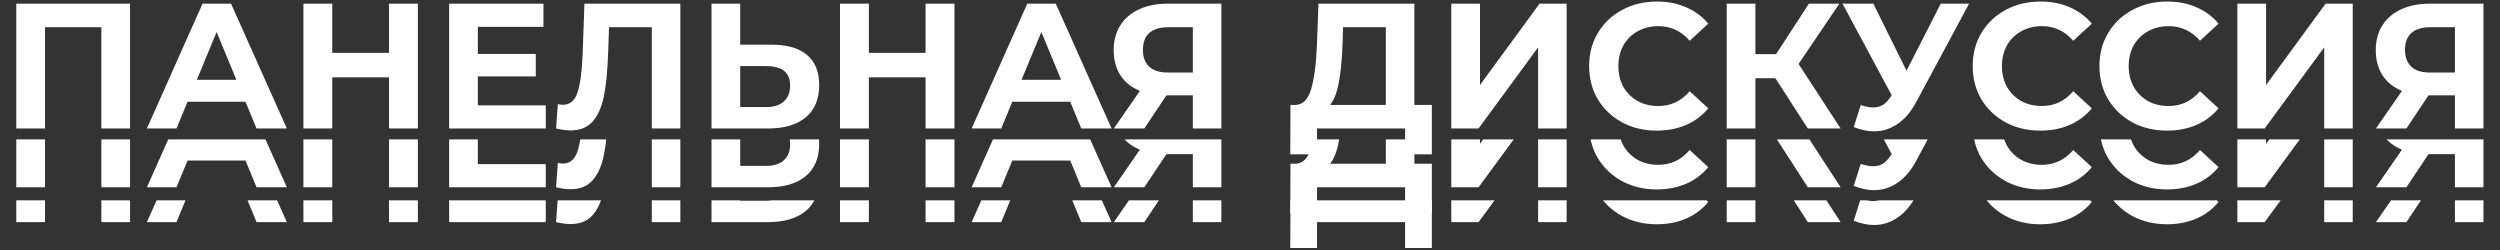 <?xml version="1.0" encoding="UTF-8"?> <svg xmlns="http://www.w3.org/2000/svg" width="1148" height="115" viewBox="0 0 1148 115" fill="none"><rect x="0" y="0" width="1148" height="115" fill="#333333" stroke="none"/> <path d="M59.719 1.692V59H46.538V12.499H20.668V59H7.487V1.692H59.719ZM112.731 46.72H86.124L81.048 59H67.458L93.001 1.692H106.099L131.724 59H117.806L112.731 46.72ZM108.555 36.65L99.468 14.71L90.381 36.65H108.555ZM191.883 1.692V59H178.62V35.504H152.586V59H139.324V1.692H152.586V24.288H178.62V1.692H191.883ZM250.613 48.357V59H206.241V1.692H249.549V12.335H219.422V24.779H246.029V35.095H219.422V48.357H250.613ZM312.412 1.692V59H299.313V12.499H279.664L279.255 24.452C278.982 32.584 278.327 39.188 277.29 44.264C276.253 49.285 274.507 53.16 272.051 55.889C269.649 58.563 266.265 59.901 261.899 59.901C260.098 59.901 257.915 59.6 255.35 59L256.168 47.784C256.878 48.002 257.669 48.112 258.542 48.112C261.708 48.112 263.918 46.256 265.174 42.544C266.429 38.779 267.22 32.911 267.548 24.943L268.367 1.692H312.412ZM354.478 20.522C361.464 20.522 366.812 22.078 370.524 25.189C374.29 28.299 376.173 32.911 376.173 39.024C376.173 45.519 374.099 50.486 369.951 53.924C365.857 57.308 360.072 59 352.595 59H326.724V1.692H339.905V20.522H354.478ZM351.858 49.176C355.296 49.176 357.971 48.33 359.881 46.638C361.846 44.946 362.828 42.49 362.828 39.27C362.828 33.321 359.171 30.346 351.858 30.346H339.905V49.176H351.858ZM438.286 1.692V59H425.023V35.504H398.989V59H385.727V1.692H398.989V24.288H425.023V1.692H438.286ZM491.45 46.72H464.843L459.767 59H446.177L471.719 1.692H484.818L510.443 59H496.525L491.45 46.72ZM487.274 36.65L478.187 14.71L469.1 36.65H487.274ZM560.849 1.692V59H547.75V43.773H535.633L525.482 59H511.482L523.435 41.726C519.56 40.143 516.585 37.769 514.511 34.603C512.437 31.383 511.4 27.535 511.4 23.06C511.4 18.639 512.41 14.846 514.43 11.68C516.449 8.46 519.314 6.004 523.026 4.312C526.737 2.566 531.103 1.692 536.125 1.692H560.849ZM536.452 12.499C532.686 12.499 529.793 13.372 527.774 15.119C525.809 16.865 524.827 19.458 524.827 22.896C524.827 26.226 525.782 28.791 527.692 30.592C529.602 32.393 532.413 33.294 536.125 33.294H547.75V12.499H536.452ZM657.5 48.193V70.871H645.22V59H604.777V70.871H592.497L592.579 48.193H594.871C598.31 48.084 600.738 45.574 602.157 40.662C603.577 35.749 604.45 28.736 604.777 19.622L605.432 1.692H649.477V48.193H657.5ZM616.484 20.85C616.211 27.672 615.638 33.403 614.765 38.042C613.892 42.626 612.555 46.01 610.754 48.193H636.378V12.499H616.73L616.484 20.85ZM666.428 1.692H679.609V39.024L706.953 1.692H719.397V59H706.298V21.75L678.954 59H666.428V1.692ZM760.764 59.982C754.924 59.982 749.63 58.727 744.881 56.217C740.188 53.651 736.476 50.131 733.747 45.656C731.073 41.126 729.736 36.022 729.736 30.346C729.736 24.67 731.073 19.594 733.747 15.119C736.476 10.589 740.188 7.068 744.881 4.558C749.63 1.993 754.951 0.71 760.846 0.71C765.812 0.71 770.288 1.583 774.272 3.33C778.311 5.076 781.695 7.587 784.424 10.862L775.909 18.721C772.034 14.245 767.231 12.008 761.501 12.008C757.953 12.008 754.787 12.799 752.004 14.382C749.22 15.91 747.037 18.066 745.454 20.85C743.926 23.633 743.162 26.799 743.162 30.346C743.162 33.894 743.926 37.059 745.454 39.843C747.037 42.626 749.22 44.81 752.004 46.392C754.787 47.92 757.953 48.685 761.501 48.685C767.231 48.685 772.034 46.42 775.909 41.89L784.424 49.749C781.695 53.078 778.311 55.616 774.272 57.363C770.233 59.109 765.73 59.982 760.764 59.982ZM815.254 35.913H806.085V59H792.904V1.692H806.085V24.861H815.581L830.645 1.692H844.644L825.897 29.364L845.218 59H830.154L815.254 35.913ZM904.21 1.692L879.814 47.047C877.467 51.414 874.629 54.716 871.3 56.953C868.025 59.191 864.45 60.31 860.575 60.31C857.573 60.31 854.462 59.655 851.242 58.345L854.435 48.275C856.727 48.985 858.637 49.34 860.166 49.34C861.803 49.34 863.276 48.958 864.586 48.193C865.896 47.375 867.097 46.119 868.189 44.428L868.68 43.773L846.084 1.692H860.247L875.475 32.475L891.193 1.692H904.21ZM936.892 59.982C931.052 59.982 925.758 58.727 921.009 56.217C916.316 53.651 912.604 50.131 909.875 45.656C907.201 41.126 905.864 36.022 905.864 30.346C905.864 24.67 907.201 19.594 909.875 15.119C912.604 10.589 916.316 7.068 921.009 4.558C925.758 1.993 931.079 0.71 936.974 0.71C941.94 0.71 946.416 1.583 950.4 3.33C954.439 5.076 957.823 7.587 960.552 10.862L952.037 18.721C948.162 14.245 943.359 12.008 937.628 12.008C934.081 12.008 930.915 12.799 928.132 14.382C925.348 15.91 923.165 18.066 921.582 20.85C920.054 23.633 919.29 26.799 919.29 30.346C919.29 33.894 920.054 37.059 921.582 39.843C923.165 42.626 925.348 44.81 928.132 46.392C930.915 47.92 934.081 48.685 937.628 48.685C943.359 48.685 948.162 46.42 952.037 41.89L960.552 49.749C957.823 53.078 954.439 55.616 950.4 57.363C946.361 59.109 941.858 59.982 936.892 59.982ZM995.095 59.982C989.255 59.982 983.961 58.727 979.212 56.217C974.519 53.651 970.807 50.131 968.078 45.656C965.404 41.126 964.067 36.022 964.067 30.346C964.067 24.67 965.404 19.594 968.078 15.119C970.807 10.589 974.519 7.068 979.212 4.558C983.961 1.993 989.282 0.71 995.177 0.71C1000.14 0.71 1004.62 1.583 1008.6 3.33C1012.64 5.076 1016.03 7.587 1018.75 10.862L1010.24 18.721C1006.37 14.245 1001.56 12.008 995.832 12.008C992.284 12.008 989.118 12.799 986.335 14.382C983.551 15.91 981.368 18.066 979.785 20.85C978.257 23.633 977.493 26.799 977.493 30.346C977.493 33.894 978.257 37.059 979.785 39.843C981.368 42.626 983.551 44.81 986.335 46.392C989.118 47.92 992.284 48.685 995.832 48.685C1001.56 48.685 1006.37 46.42 1010.24 41.89L1018.75 49.749C1016.03 53.078 1012.64 55.616 1008.6 57.363C1004.56 59.109 1000.06 59.982 995.095 59.982ZM1027.4 1.692H1040.58V39.024L1067.92 1.692H1080.37V59H1067.27V21.75L1039.92 59H1027.4V1.692ZM1140.4 1.692V59H1127.3V43.773H1115.18L1105.03 59H1091.03L1102.99 41.726C1099.11 40.143 1096.14 37.769 1094.06 34.603C1091.99 31.383 1090.95 27.535 1090.95 23.06C1090.95 18.639 1091.96 14.846 1093.98 11.68C1096 8.46 1098.87 6.004 1102.58 4.312C1106.29 2.566 1110.65 1.692 1115.68 1.692H1140.4ZM1116 12.499C1112.24 12.499 1109.34 13.372 1107.33 15.119C1105.36 16.865 1104.38 19.458 1104.38 22.896C1104.38 26.226 1105.33 28.791 1107.24 30.592C1109.15 32.393 1111.96 33.294 1115.68 33.294H1127.3V12.499H1116Z" fill="white"></path> <g clip-path="url(#clip0_208_451)"> <path d="M59.719 28.692V86H46.538V39.499H20.668V86H7.487V28.692H59.719ZM112.731 73.72H86.124L81.048 86H67.458L93.001 28.692H106.099L131.724 86H117.806L112.731 73.72ZM108.555 63.65L99.468 41.709L90.381 63.65H108.555ZM191.883 28.692V86H178.62V62.504H152.586V86H139.324V28.692H152.586V51.288H178.62V28.692H191.883ZM250.613 75.357V86H206.241V28.692H249.549V39.335H219.422V51.779H246.029V62.095H219.422V75.357H250.613ZM312.412 28.692V86H299.313V39.499H279.664L279.255 51.452C278.982 59.584 278.327 66.188 277.29 71.264C276.253 76.285 274.507 80.16 272.051 82.889C269.649 85.563 266.265 86.9 261.899 86.9C260.098 86.9 257.915 86.6 255.35 86L256.168 74.784C256.878 75.002 257.669 75.112 258.542 75.112C261.708 75.112 263.918 73.256 265.174 69.544C266.429 65.779 267.22 59.911 267.548 51.943L268.367 28.692H312.412ZM354.478 47.522C361.464 47.522 366.812 49.078 370.524 52.189C374.29 55.3 376.173 59.911 376.173 66.024C376.173 72.519 374.099 77.486 369.951 80.924C365.857 84.308 360.072 86 352.595 86H326.724V28.692H339.905V47.522H354.478ZM351.858 76.176C355.296 76.176 357.971 75.33 359.881 73.638C361.846 71.946 362.828 69.49 362.828 66.27C362.828 60.321 359.171 57.346 351.858 57.346H339.905V76.176H351.858ZM438.286 28.692V86H425.023V62.504H398.989V86H385.727V28.692H398.989V51.288H425.023V28.692H438.286ZM491.45 73.72H464.843L459.767 86H446.177L471.719 28.692H484.818L510.443 86H496.525L491.45 73.72ZM487.274 63.65L478.187 41.709L469.1 63.65H487.274ZM560.849 28.692V86H547.75V70.773H535.633L525.482 86H511.482L523.435 68.726C519.56 67.143 516.585 64.769 514.511 61.603C512.437 58.383 511.4 54.535 511.4 50.06C511.4 45.639 512.41 41.846 514.43 38.68C516.449 35.46 519.314 33.004 523.026 31.312C526.737 29.566 531.103 28.692 536.125 28.692H560.849ZM536.452 39.499C532.686 39.499 529.793 40.372 527.774 42.119C525.809 43.865 524.827 46.458 524.827 49.896C524.827 53.225 525.782 55.791 527.692 57.592C529.602 59.393 532.413 60.294 536.125 60.294H547.75V39.499H536.452ZM657.5 75.193V97.871H645.22V86H604.777V97.871H592.497L592.579 75.193H594.871C598.31 75.084 600.738 72.574 602.157 67.662C603.577 62.749 604.45 55.736 604.777 46.621L605.432 28.692H649.477V75.193H657.5ZM616.484 47.85C616.211 54.672 615.638 60.403 614.765 65.042C613.892 69.626 612.555 73.01 610.754 75.193H636.378V39.499H616.73L616.484 47.85ZM666.428 28.692H679.609V66.024L706.953 28.692H719.397V86H706.298V48.75L678.954 86H666.428V28.692ZM760.764 86.982C754.924 86.982 749.63 85.727 744.881 83.216C740.188 80.651 736.476 77.131 733.747 72.656C731.073 68.126 729.736 63.022 729.736 57.346C729.736 51.67 731.073 46.594 733.747 42.119C736.476 37.589 740.188 34.069 744.881 31.558C749.63 28.993 754.951 27.71 760.846 27.71C765.812 27.71 770.288 28.583 774.272 30.33C778.311 32.076 781.695 34.587 784.424 37.862L775.909 45.721C772.034 41.245 767.231 39.008 761.501 39.008C757.953 39.008 754.787 39.799 752.004 41.382C749.22 42.91 747.037 45.066 745.454 47.85C743.926 50.633 743.162 53.799 743.162 57.346C743.162 60.894 743.926 64.059 745.454 66.843C747.037 69.626 749.22 71.81 752.004 73.392C754.787 74.921 757.953 75.685 761.501 75.685C767.231 75.685 772.034 73.42 775.909 68.89L784.424 76.749C781.695 80.078 778.311 82.616 774.272 84.363C770.233 86.109 765.73 86.982 760.764 86.982ZM815.254 62.913H806.085V86H792.904V28.692H806.085V51.861H815.581L830.645 28.692H844.644L825.897 56.364L845.218 86H830.154L815.254 62.913ZM904.21 28.692L879.814 74.047C877.467 78.414 874.629 81.716 871.3 83.953C868.025 86.191 864.45 87.31 860.575 87.31C857.573 87.31 854.462 86.655 851.242 85.345L854.435 75.275C856.727 75.985 858.637 76.34 860.166 76.34C861.803 76.34 863.276 75.957 864.586 75.193C865.896 74.375 867.097 73.119 868.189 71.427L868.68 70.773L846.084 28.692H860.247L875.475 59.475L891.193 28.692H904.21ZM936.892 86.982C931.052 86.982 925.758 85.727 921.009 83.216C916.316 80.651 912.604 77.131 909.875 72.656C907.201 68.126 905.864 63.022 905.864 57.346C905.864 51.67 907.201 46.594 909.875 42.119C912.604 37.589 916.316 34.069 921.009 31.558C925.758 28.993 931.079 27.71 936.974 27.71C941.94 27.71 946.416 28.583 950.4 30.33C954.439 32.076 957.823 34.587 960.552 37.862L952.037 45.721C948.162 41.245 943.359 39.008 937.628 39.008C934.081 39.008 930.915 39.799 928.132 41.382C925.348 42.91 923.165 45.066 921.582 47.85C920.054 50.633 919.29 53.799 919.29 57.346C919.29 60.894 920.054 64.059 921.582 66.843C923.165 69.626 925.348 71.81 928.132 73.392C930.915 74.921 934.081 75.685 937.628 75.685C943.359 75.685 948.162 73.42 952.037 68.89L960.552 76.749C957.823 80.078 954.439 82.616 950.4 84.363C946.361 86.109 941.858 86.982 936.892 86.982ZM995.095 86.982C989.255 86.982 983.961 85.727 979.212 83.216C974.519 80.651 970.807 77.131 968.078 72.656C965.404 68.126 964.067 63.022 964.067 57.346C964.067 51.67 965.404 46.594 968.078 42.119C970.807 37.589 974.519 34.069 979.212 31.558C983.961 28.993 989.282 27.71 995.177 27.71C1000.14 27.71 1004.62 28.583 1008.6 30.33C1012.64 32.076 1016.03 34.587 1018.75 37.862L1010.24 45.721C1006.37 41.245 1001.56 39.008 995.832 39.008C992.284 39.008 989.118 39.799 986.335 41.382C983.551 42.91 981.368 45.066 979.785 47.85C978.257 50.633 977.493 53.799 977.493 57.346C977.493 60.894 978.257 64.059 979.785 66.843C981.368 69.626 983.551 71.81 986.335 73.392C989.118 74.921 992.284 75.685 995.832 75.685C1001.56 75.685 1006.37 73.42 1010.24 68.89L1018.75 76.749C1016.03 80.078 1012.64 82.616 1008.6 84.363C1004.56 86.109 1000.06 86.982 995.095 86.982ZM1027.4 28.692H1040.58V66.024L1067.92 28.692H1080.37V86H1067.27V48.75L1039.92 86H1027.4V28.692ZM1140.4 28.692V86H1127.3V70.773H1115.18L1105.03 86H1091.03L1102.99 68.726C1099.11 67.143 1096.14 64.769 1094.06 61.603C1091.99 58.383 1090.95 54.535 1090.95 50.06C1090.95 45.639 1091.96 41.846 1093.98 38.68C1096 35.46 1098.87 33.004 1102.58 31.312C1106.29 29.566 1110.65 28.692 1115.68 28.692H1140.4ZM1116 39.499C1112.24 39.499 1109.34 40.372 1107.33 42.119C1105.36 43.865 1104.38 46.458 1104.38 49.896C1104.38 53.225 1105.33 55.791 1107.24 57.592C1109.15 59.393 1111.96 60.294 1115.68 60.294H1127.3V39.499H1116Z" fill="white"></path> </g> <g clip-path="url(#clip1_208_451)"> <path d="M59.719 44.693V102H46.538V55.499H20.668V102H7.487V44.693H59.719ZM112.731 89.72H86.124L81.048 102H67.458L93.001 44.693H106.099L131.724 102H117.806L112.731 89.72ZM108.555 79.65L99.468 57.709L90.381 79.65H108.555ZM191.883 44.693V102H178.62V78.504H152.586V102H139.324V44.693H152.586V67.288H178.62V44.693H191.883ZM250.613 91.357V102H206.241V44.693H249.549V55.335H219.422V67.779H246.029V78.095H219.422V91.357H250.613ZM312.412 44.693V102H299.313V55.499H279.664L279.255 67.452C278.982 75.584 278.327 82.188 277.29 87.264C276.253 92.285 274.507 96.16 272.051 98.889C269.649 101.563 266.265 102.901 261.899 102.901C260.098 102.901 257.915 102.6 255.35 102L256.168 90.784C256.878 91.002 257.669 91.112 258.542 91.112C261.708 91.112 263.918 89.256 265.174 85.544C266.429 81.779 267.22 75.911 267.548 67.943L268.367 44.693H312.412ZM354.478 63.522C361.464 63.522 366.812 65.078 370.524 68.189C374.29 71.299 376.173 75.911 376.173 82.024C376.173 88.519 374.099 93.486 369.951 96.924C365.857 100.308 360.072 102 352.595 102H326.724V44.693H339.905V63.522H354.478ZM351.858 92.176C355.296 92.176 357.971 91.33 359.881 89.638C361.846 87.946 362.828 85.49 362.828 82.27C362.828 76.321 359.171 73.346 351.858 73.346H339.905V92.176H351.858ZM438.286 44.693V102H425.023V78.504H398.989V102H385.727V44.693H398.989V67.288H425.023V44.693H438.286ZM491.45 89.72H464.843L459.767 102H446.177L471.719 44.693H484.818L510.443 102H496.525L491.45 89.72ZM487.274 79.65L478.187 57.709L469.1 79.65H487.274ZM560.849 44.693V102H547.75V86.773H535.633L525.482 102H511.482L523.435 84.726C519.56 83.143 516.585 80.769 514.511 77.603C512.437 74.383 511.4 70.535 511.4 66.06C511.4 61.639 512.41 57.846 514.43 54.68C516.449 51.46 519.314 49.004 523.026 47.312C526.737 45.566 531.103 44.693 536.125 44.693H560.849ZM536.452 55.499C532.686 55.499 529.793 56.372 527.774 58.119C525.809 59.865 524.827 62.458 524.827 65.896C524.827 69.225 525.782 71.791 527.692 73.592C529.602 75.393 532.413 76.293 536.125 76.293H547.75V55.499H536.452ZM657.5 91.193V113.871H645.22V102H604.777V113.871H592.497L592.579 91.193H594.871C598.31 91.084 600.738 88.574 602.157 83.662C603.577 78.749 604.45 71.736 604.777 62.621L605.432 44.693H649.477V91.193H657.5ZM616.484 63.85C616.211 70.672 615.638 76.403 614.765 81.042C613.892 85.626 612.555 89.01 610.754 91.193H636.378V55.499H616.73L616.484 63.85ZM666.428 44.693H679.609V82.024L706.953 44.693H719.397V102H706.298V64.75L678.954 102H666.428V44.693ZM760.764 102.982C754.924 102.982 749.63 101.727 744.881 99.216C740.188 96.651 736.476 93.131 733.747 88.656C731.073 84.126 729.736 79.022 729.736 73.346C729.736 67.67 731.073 62.594 733.747 58.119C736.476 53.589 740.188 50.069 744.881 47.558C749.63 44.993 754.951 43.71 760.846 43.71C765.812 43.71 770.288 44.583 774.272 46.33C778.311 48.076 781.695 50.587 784.424 53.862L775.909 61.721C772.034 57.245 767.231 55.008 761.501 55.008C757.953 55.008 754.787 55.799 752.004 57.382C749.22 58.91 747.037 61.066 745.454 63.85C743.926 66.633 743.162 69.799 743.162 73.346C743.162 76.894 743.926 80.059 745.454 82.843C747.037 85.626 749.22 87.81 752.004 89.392C754.787 90.921 757.953 91.685 761.501 91.685C767.231 91.685 772.034 89.42 775.909 84.89L784.424 92.749C781.695 96.078 778.311 98.616 774.272 100.363C770.233 102.109 765.73 102.982 760.764 102.982ZM815.254 78.913H806.085V102H792.904V44.693H806.085V67.861H815.581L830.645 44.693H844.644L825.897 72.364L845.218 102H830.154L815.254 78.913ZM904.21 44.693L879.814 90.047C877.467 94.414 874.629 97.716 871.3 99.953C868.025 102.191 864.45 103.31 860.575 103.31C857.573 103.31 854.462 102.655 851.242 101.345L854.435 91.275C856.727 91.985 858.637 92.34 860.166 92.34C861.803 92.34 863.276 91.957 864.586 91.193C865.896 90.375 867.097 89.119 868.189 87.427L868.68 86.773L846.084 44.693H860.247L875.475 75.475L891.193 44.693H904.21ZM936.892 102.982C931.052 102.982 925.758 101.727 921.009 99.216C916.316 96.651 912.604 93.131 909.875 88.656C907.201 84.126 905.864 79.022 905.864 73.346C905.864 67.67 907.201 62.594 909.875 58.119C912.604 53.589 916.316 50.069 921.009 47.558C925.758 44.993 931.079 43.71 936.974 43.71C941.94 43.71 946.416 44.583 950.4 46.33C954.439 48.076 957.823 50.587 960.552 53.862L952.037 61.721C948.162 57.245 943.359 55.008 937.628 55.008C934.081 55.008 930.915 55.799 928.132 57.382C925.348 58.91 923.165 61.066 921.582 63.85C920.054 66.633 919.29 69.799 919.29 73.346C919.29 76.894 920.054 80.059 921.582 82.843C923.165 85.626 925.348 87.81 928.132 89.392C930.915 90.921 934.081 91.685 937.628 91.685C943.359 91.685 948.162 89.42 952.037 84.89L960.552 92.749C957.823 96.078 954.439 98.616 950.4 100.363C946.361 102.109 941.858 102.982 936.892 102.982ZM995.095 102.982C989.255 102.982 983.961 101.727 979.212 99.216C974.519 96.651 970.807 93.131 968.078 88.656C965.404 84.126 964.067 79.022 964.067 73.346C964.067 67.67 965.404 62.594 968.078 58.119C970.807 53.589 974.519 50.069 979.212 47.558C983.961 44.993 989.282 43.71 995.177 43.71C1000.14 43.71 1004.62 44.583 1008.6 46.33C1012.64 48.076 1016.03 50.587 1018.75 53.862L1010.24 61.721C1006.37 57.245 1001.56 55.008 995.832 55.008C992.284 55.008 989.118 55.799 986.335 57.382C983.551 58.91 981.368 61.066 979.785 63.85C978.257 66.633 977.493 69.799 977.493 73.346C977.493 76.894 978.257 80.059 979.785 82.843C981.368 85.626 983.551 87.81 986.335 89.392C989.118 90.921 992.284 91.685 995.832 91.685C1001.56 91.685 1006.37 89.42 1010.24 84.89L1018.75 92.749C1016.03 96.078 1012.64 98.616 1008.6 100.363C1004.56 102.109 1000.06 102.982 995.095 102.982ZM1027.4 44.693H1040.58V82.024L1067.92 44.693H1080.37V102H1067.27V64.75L1039.92 102H1027.4V44.693ZM1140.4 44.693V102H1127.3V86.773H1115.18L1105.03 102H1091.03L1102.99 84.726C1099.11 83.143 1096.14 80.769 1094.06 77.603C1091.99 74.383 1090.95 70.535 1090.95 66.06C1090.95 61.639 1091.96 57.846 1093.98 54.68C1096 51.46 1098.87 49.004 1102.58 47.312C1106.29 45.566 1110.65 44.693 1115.68 44.693H1140.4ZM1116 55.499C1112.24 55.499 1109.34 56.372 1107.33 58.119C1105.36 59.865 1104.38 62.458 1104.38 65.896C1104.38 69.225 1105.33 71.791 1107.24 73.592C1109.15 75.393 1111.96 76.293 1115.68 76.293H1127.3V55.499H1116Z" fill="white"></path> </g> <defs> <clipPath id="clip0_208_451"> <rect width="1148" height="35" fill="white" transform="translate(0 64)"></rect> </clipPath> <clipPath id="clip1_208_451"> <rect width="1148" height="23" fill="white" transform="translate(0 92)"></rect> </clipPath> </defs> </svg> 